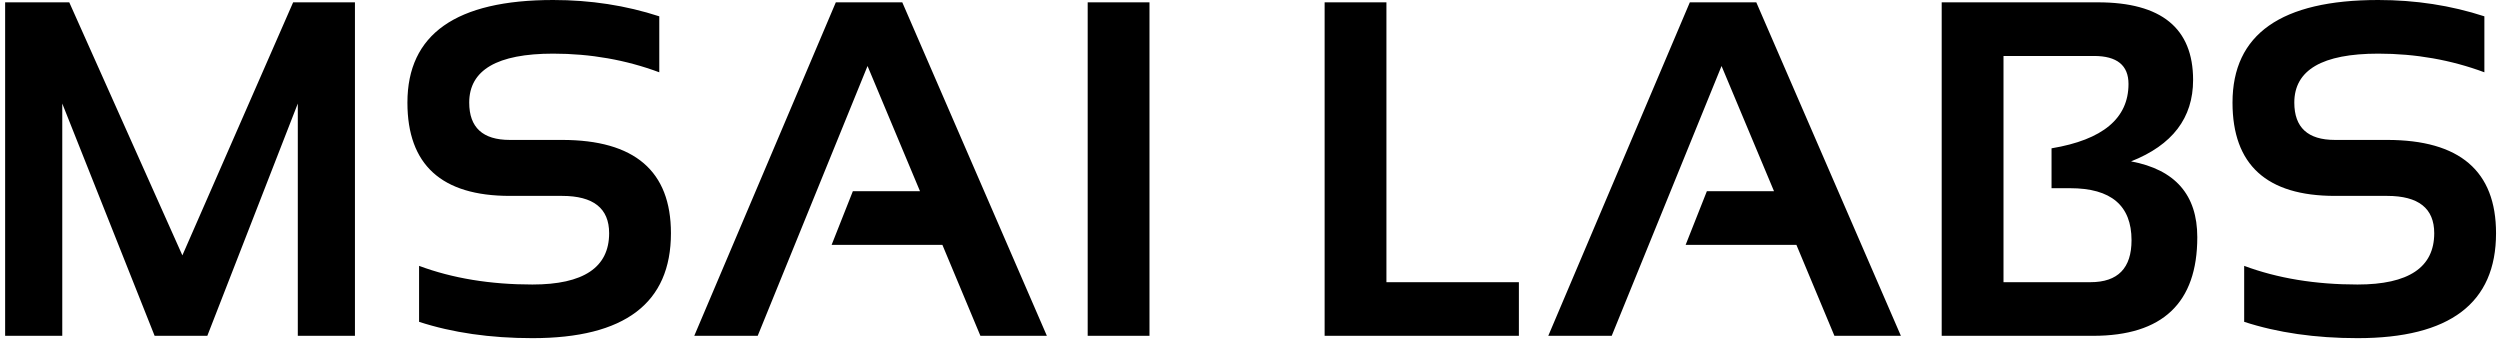 <svg width="335" height="46" viewBox="0 0 335 46" fill="none" xmlns="http://www.w3.org/2000/svg">
<path d="M0.688 45L0.688 0.312L9.281 0.312L24.438 34.219L39.281 0.312L47.562 0.312L47.562 45L39.906 45L39.906 13.875L27.781 45L20.719 45L8.344 13.875L8.344 45L0.688 45ZM56.156 43.125L56.156 35.625C60.635 37.292 65.698 38.125 71.344 38.125C78.198 38.125 81.625 35.833 81.625 31.25C81.625 27.917 79.521 26.25 75.312 26.25L68.312 26.25C59.167 26.25 54.594 22.083 54.594 13.75C54.594 4.583 61.104 5.28633e-07 74.125 6.34359e-07C79.125 6.74958e-07 83.865 0.729 88.344 2.188L88.344 9.688C83.865 8.021 79.125 7.188 74.125 7.188C66.625 7.188 62.875 9.375 62.875 13.75C62.875 17.083 64.688 18.75 68.312 18.75L75.312 18.75C85.042 18.75 89.906 22.917 89.906 31.25C89.906 40.625 83.719 45.312 71.344 45.312C65.698 45.312 60.635 44.583 56.156 43.125ZM101.531 45L93.031 45L112 0.313L120.906 0.313L140.281 45L131.375 45L126.281 32.812L111.437 32.812L114.281 25.625L123.281 25.625L116.25 8.844L101.531 45ZM154.031 0.313L154.031 45L145.75 45L145.75 0.313L154.031 0.313ZM185.781 0.313L185.781 37.812L203.531 37.812L203.531 45L177.5 45L177.5 0.313L185.781 0.313ZM215.969 45L207.469 45L226.437 0.313L235.344 0.313L254.719 45L245.812 45L240.719 32.812L225.875 32.812L228.719 25.625L237.719 25.625L230.687 8.844L215.969 45ZM260.187 45L260.187 0.313L281.125 0.313C289.625 0.313 293.875 3.781 293.875 10.719C293.875 15.802 291.104 19.438 285.562 21.625C291.479 22.729 294.437 26.115 294.437 31.781C294.437 40.594 289.781 45 280.469 45L260.187 45ZM280.125 37.812C283.792 37.812 285.625 35.938 285.625 32.188C285.625 27.542 282.885 25.219 277.406 25.219L274.906 25.219L274.906 19.875C281.781 18.729 285.219 15.854 285.219 11.25C285.219 8.75 283.677 7.5 280.594 7.5L268.469 7.5L268.469 37.812L280.125 37.812ZM300.719 43.125L300.719 35.625C305.198 37.292 310.26 38.125 315.906 38.125C322.76 38.125 326.187 35.833 326.187 31.25C326.187 27.917 324.083 26.25 319.875 26.25L312.875 26.25C303.729 26.25 299.156 22.083 299.156 13.75C299.156 4.583 305.667 2.51443e-06 318.687 2.62016e-06C323.687 2.66076e-06 328.427 0.729 332.906 2.188L332.906 9.688C328.427 8.021 323.687 7.188 318.687 7.188C311.187 7.188 307.437 9.375 307.437 13.75C307.437 17.083 309.25 18.75 312.875 18.75L319.875 18.75C329.604 18.75 334.469 22.917 334.469 31.25C334.469 40.625 328.281 45.312 315.906 45.312C310.26 45.312 305.198 44.583 300.719 43.125Z" fill="black"/>
</svg>
